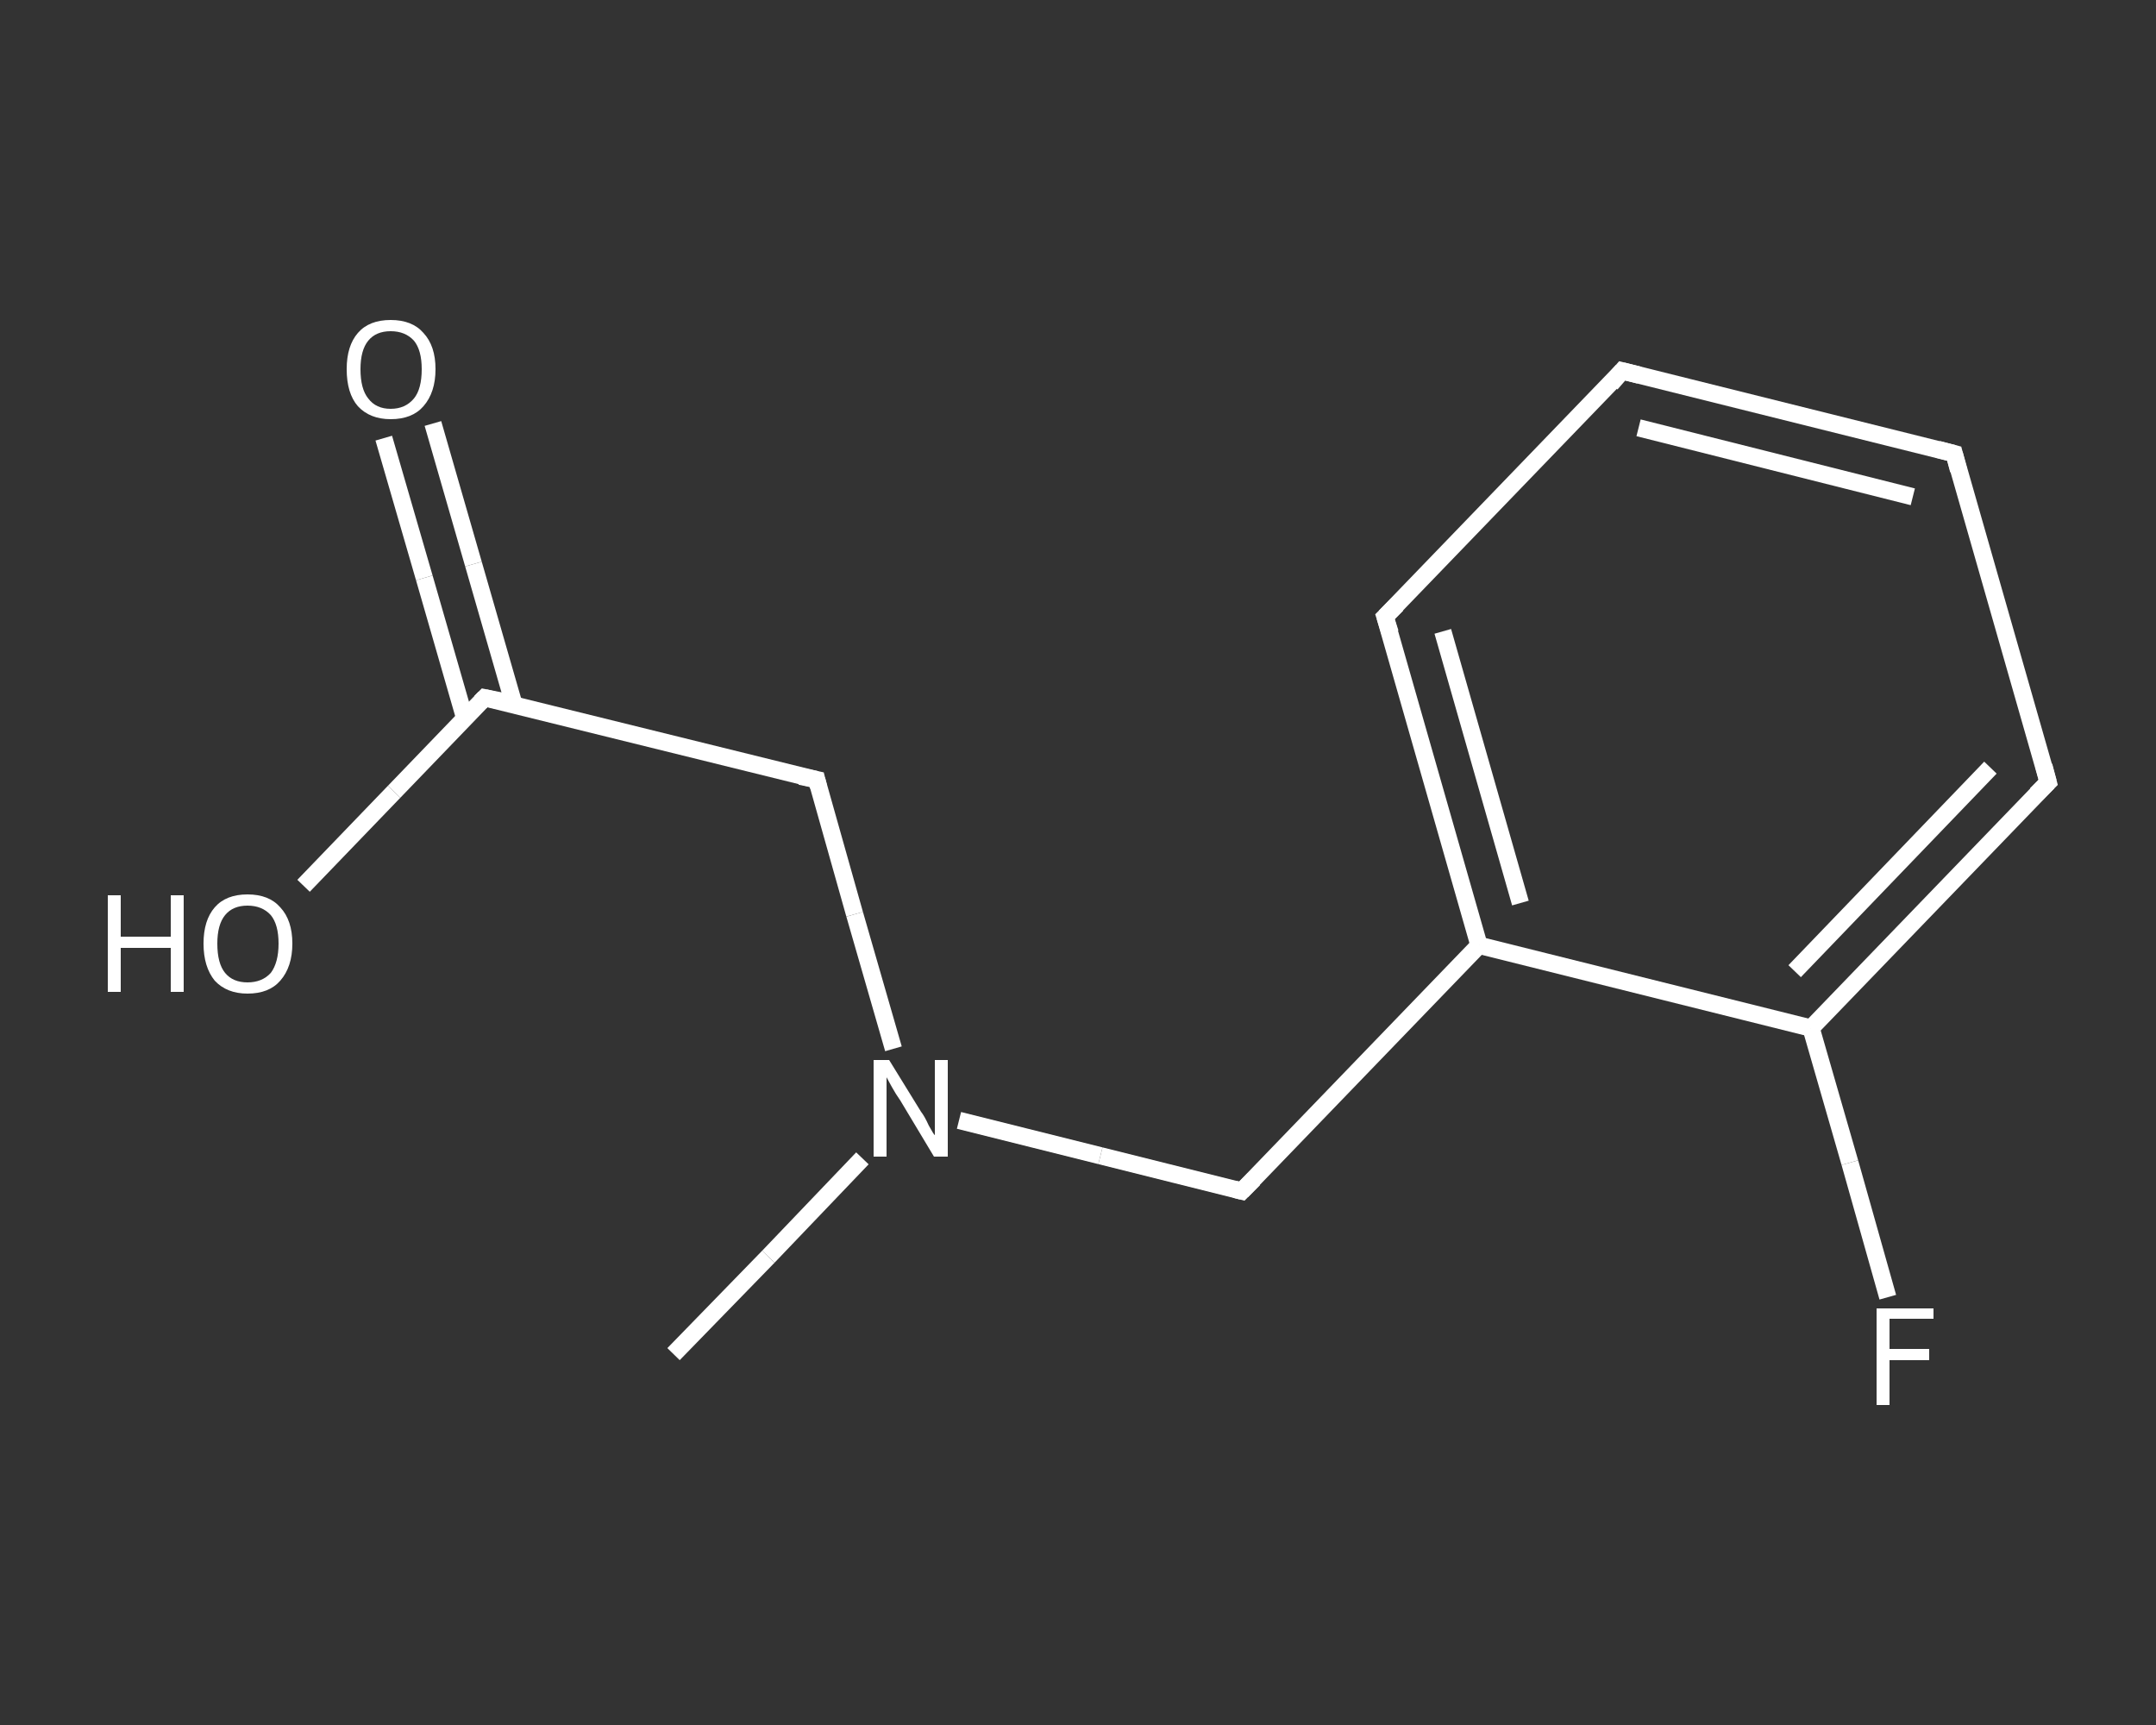 <?xml version='1.0' encoding='iso-8859-1'?>
<svg version='1.1' baseProfile='full'
              xmlns='http://www.w3.org/2000/svg'
                      xmlns:rdkit='http://www.rdkit.org/xml'
                      xmlns:xlink='http://www.w3.org/1999/xlink'
                  xml:space='preserve'
width='250px' height='200px' viewBox='0 0 250 200'>
<rect x="0" y="0" width="250" height="200" fill="#333333" stroke="none"/>
<!-- END OF HEADER -->
<rect style='opacity:1.0;fill:transparent;stroke:none' width='250.0' height='200.0' x='0.0' y='0.0'> </rect>
<path class='bond-0 atom-0 atom-1' d='M 78.1,157.0 L 89.1,145.7' style='fill:none;fill-rule:evenodd;stroke:#FFFFFF;stroke-width:2.0px;stroke-linecap:butt;stroke-linejoin:miter;stroke-opacity:1' />
<path class='bond-0 atom-0 atom-1' d='M 89.1,145.7 L 100.0,134.3' style='fill:none;fill-rule:evenodd;stroke:#FFFFFF;stroke-width:2.0px;stroke-linecap:butt;stroke-linejoin:miter;stroke-opacity:1' />
<path class='bond-1 atom-1 atom-2' d='M 103.6,121.6 L 99.1,106.0' style='fill:none;fill-rule:evenodd;stroke:#FFFFFF;stroke-width:2.0px;stroke-linecap:butt;stroke-linejoin:miter;stroke-opacity:1' />
<path class='bond-1 atom-1 atom-2' d='M 99.1,106.0 L 94.7,90.4' style='fill:none;fill-rule:evenodd;stroke:#FFFFFF;stroke-width:2.0px;stroke-linecap:butt;stroke-linejoin:miter;stroke-opacity:1' />
<path class='bond-2 atom-2 atom-3' d='M 94.7,90.4 L 56.2,80.9' style='fill:none;fill-rule:evenodd;stroke:#FFFFFF;stroke-width:2.0px;stroke-linecap:butt;stroke-linejoin:miter;stroke-opacity:1' />
<path class='bond-3 atom-3 atom-4' d='M 59.6,81.7 L 54.9,65.4' style='fill:none;fill-rule:evenodd;stroke:#FFFFFF;stroke-width:2.0px;stroke-linecap:butt;stroke-linejoin:miter;stroke-opacity:1' />
<path class='bond-3 atom-3 atom-4' d='M 54.9,65.4 L 50.2,49.1' style='fill:none;fill-rule:evenodd;stroke:#FFFFFF;stroke-width:2.0px;stroke-linecap:butt;stroke-linejoin:miter;stroke-opacity:1' />
<path class='bond-3 atom-3 atom-4' d='M 53.9,83.3 L 49.2,67.0' style='fill:none;fill-rule:evenodd;stroke:#FFFFFF;stroke-width:2.0px;stroke-linecap:butt;stroke-linejoin:miter;stroke-opacity:1' />
<path class='bond-3 atom-3 atom-4' d='M 49.2,67.0 L 44.5,50.8' style='fill:none;fill-rule:evenodd;stroke:#FFFFFF;stroke-width:2.0px;stroke-linecap:butt;stroke-linejoin:miter;stroke-opacity:1' />
<path class='bond-4 atom-3 atom-5' d='M 56.2,80.9 L 45.7,91.8' style='fill:none;fill-rule:evenodd;stroke:#FFFFFF;stroke-width:2.0px;stroke-linecap:butt;stroke-linejoin:miter;stroke-opacity:1' />
<path class='bond-4 atom-3 atom-5' d='M 45.7,91.8 L 35.2,102.7' style='fill:none;fill-rule:evenodd;stroke:#FFFFFF;stroke-width:2.0px;stroke-linecap:butt;stroke-linejoin:miter;stroke-opacity:1' />
<path class='bond-5 atom-1 atom-6' d='M 111.2,129.9 L 127.6,134.0' style='fill:none;fill-rule:evenodd;stroke:#FFFFFF;stroke-width:2.0px;stroke-linecap:butt;stroke-linejoin:miter;stroke-opacity:1' />
<path class='bond-5 atom-1 atom-6' d='M 127.6,134.0 L 144.0,138.1' style='fill:none;fill-rule:evenodd;stroke:#FFFFFF;stroke-width:2.0px;stroke-linecap:butt;stroke-linejoin:miter;stroke-opacity:1' />
<path class='bond-6 atom-6 atom-7' d='M 144.0,138.1 L 171.5,109.6' style='fill:none;fill-rule:evenodd;stroke:#FFFFFF;stroke-width:2.0px;stroke-linecap:butt;stroke-linejoin:miter;stroke-opacity:1' />
<path class='bond-7 atom-7 atom-8' d='M 171.5,109.6 L 160.6,71.5' style='fill:none;fill-rule:evenodd;stroke:#FFFFFF;stroke-width:2.0px;stroke-linecap:butt;stroke-linejoin:miter;stroke-opacity:1' />
<path class='bond-7 atom-7 atom-8' d='M 176.3,104.7 L 167.3,73.2' style='fill:none;fill-rule:evenodd;stroke:#FFFFFF;stroke-width:2.0px;stroke-linecap:butt;stroke-linejoin:miter;stroke-opacity:1' />
<path class='bond-8 atom-8 atom-9' d='M 160.6,71.5 L 188.1,43.0' style='fill:none;fill-rule:evenodd;stroke:#FFFFFF;stroke-width:2.0px;stroke-linecap:butt;stroke-linejoin:miter;stroke-opacity:1' />
<path class='bond-9 atom-9 atom-10' d='M 188.1,43.0 L 226.6,52.6' style='fill:none;fill-rule:evenodd;stroke:#FFFFFF;stroke-width:2.0px;stroke-linecap:butt;stroke-linejoin:miter;stroke-opacity:1' />
<path class='bond-9 atom-9 atom-10' d='M 190.0,49.6 L 221.8,57.6' style='fill:none;fill-rule:evenodd;stroke:#FFFFFF;stroke-width:2.0px;stroke-linecap:butt;stroke-linejoin:miter;stroke-opacity:1' />
<path class='bond-10 atom-10 atom-11' d='M 226.6,52.6 L 237.5,90.7' style='fill:none;fill-rule:evenodd;stroke:#FFFFFF;stroke-width:2.0px;stroke-linecap:butt;stroke-linejoin:miter;stroke-opacity:1' />
<path class='bond-11 atom-11 atom-12' d='M 237.5,90.7 L 210.0,119.2' style='fill:none;fill-rule:evenodd;stroke:#FFFFFF;stroke-width:2.0px;stroke-linecap:butt;stroke-linejoin:miter;stroke-opacity:1' />
<path class='bond-11 atom-11 atom-12' d='M 230.8,89.0 L 208.1,112.6' style='fill:none;fill-rule:evenodd;stroke:#FFFFFF;stroke-width:2.0px;stroke-linecap:butt;stroke-linejoin:miter;stroke-opacity:1' />
<path class='bond-12 atom-12 atom-13' d='M 210.0,119.2 L 214.5,134.8' style='fill:none;fill-rule:evenodd;stroke:#FFFFFF;stroke-width:2.0px;stroke-linecap:butt;stroke-linejoin:miter;stroke-opacity:1' />
<path class='bond-12 atom-12 atom-13' d='M 214.5,134.8 L 218.9,150.4' style='fill:none;fill-rule:evenodd;stroke:#FFFFFF;stroke-width:2.0px;stroke-linecap:butt;stroke-linejoin:miter;stroke-opacity:1' />
<path class='bond-13 atom-12 atom-7' d='M 210.0,119.2 L 171.5,109.6' style='fill:none;fill-rule:evenodd;stroke:#FFFFFF;stroke-width:2.0px;stroke-linecap:butt;stroke-linejoin:miter;stroke-opacity:1' />
<path d='M 94.9,91.2 L 94.7,90.4 L 92.8,90.0' style='fill:none;stroke:#FFFFFF;stroke-width:2.0px;stroke-linecap:butt;stroke-linejoin:miter;stroke-opacity:1;' />
<path d='M 58.2,81.3 L 56.2,80.9 L 55.7,81.4' style='fill:none;stroke:#FFFFFF;stroke-width:2.0px;stroke-linecap:butt;stroke-linejoin:miter;stroke-opacity:1;' />
<path d='M 143.2,137.9 L 144.0,138.1 L 145.4,136.7' style='fill:none;stroke:#FFFFFF;stroke-width:2.0px;stroke-linecap:butt;stroke-linejoin:miter;stroke-opacity:1;' />
<path d='M 161.2,73.4 L 160.6,71.5 L 162.0,70.1' style='fill:none;stroke:#FFFFFF;stroke-width:2.0px;stroke-linecap:butt;stroke-linejoin:miter;stroke-opacity:1;' />
<path d='M 186.8,44.5 L 188.1,43.0 L 190.1,43.5' style='fill:none;stroke:#FFFFFF;stroke-width:2.0px;stroke-linecap:butt;stroke-linejoin:miter;stroke-opacity:1;' />
<path d='M 224.7,52.1 L 226.6,52.6 L 227.1,54.5' style='fill:none;stroke:#FFFFFF;stroke-width:2.0px;stroke-linecap:butt;stroke-linejoin:miter;stroke-opacity:1;' />
<path d='M 237.0,88.8 L 237.5,90.7 L 236.1,92.1' style='fill:none;stroke:#FFFFFF;stroke-width:2.0px;stroke-linecap:butt;stroke-linejoin:miter;stroke-opacity:1;' />
<path class='atom-1' d='M 103.1 122.9
L 106.8 128.9
Q 107.2 129.4, 107.7 130.5
Q 108.3 131.6, 108.4 131.6
L 108.4 122.9
L 109.9 122.9
L 109.9 134.1
L 108.3 134.1
L 104.4 127.6
Q 103.9 126.9, 103.4 126.0
Q 102.9 125.1, 102.8 124.9
L 102.8 134.1
L 101.3 134.1
L 101.3 122.9
L 103.1 122.9
' fill='#FFFFFF'/>
<path class='atom-4' d='M 40.2 42.8
Q 40.2 40.1, 41.5 38.6
Q 42.8 37.1, 45.3 37.1
Q 47.8 37.1, 49.1 38.6
Q 50.5 40.1, 50.5 42.8
Q 50.5 45.5, 49.1 47.1
Q 47.8 48.6, 45.3 48.6
Q 42.9 48.6, 41.5 47.1
Q 40.2 45.6, 40.2 42.8
M 45.3 47.4
Q 47.0 47.4, 48.0 46.2
Q 48.9 45.1, 48.9 42.8
Q 48.9 40.6, 48.0 39.5
Q 47.0 38.4, 45.3 38.4
Q 43.6 38.4, 42.7 39.5
Q 41.8 40.6, 41.8 42.8
Q 41.8 45.1, 42.7 46.2
Q 43.6 47.4, 45.3 47.4
' fill='#FFFFFF'/>
<path class='atom-5' d='M 12.5 103.8
L 14.0 103.8
L 14.0 108.6
L 19.8 108.6
L 19.8 103.8
L 21.3 103.8
L 21.3 115.0
L 19.8 115.0
L 19.8 109.9
L 14.0 109.9
L 14.0 115.0
L 12.5 115.0
L 12.5 103.8
' fill='#FFFFFF'/>
<path class='atom-5' d='M 23.6 109.4
Q 23.6 106.7, 24.9 105.2
Q 26.2 103.7, 28.7 103.7
Q 31.2 103.7, 32.5 105.2
Q 33.9 106.7, 33.9 109.4
Q 33.9 112.1, 32.5 113.7
Q 31.2 115.2, 28.7 115.2
Q 26.3 115.2, 24.9 113.7
Q 23.6 112.1, 23.6 109.4
M 28.7 113.9
Q 30.4 113.9, 31.4 112.8
Q 32.3 111.6, 32.3 109.4
Q 32.3 107.2, 31.4 106.1
Q 30.4 105.0, 28.7 105.0
Q 27.0 105.0, 26.1 106.1
Q 25.2 107.2, 25.2 109.4
Q 25.2 111.7, 26.1 112.8
Q 27.0 113.9, 28.7 113.9
' fill='#FFFFFF'/>
<path class='atom-13' d='M 217.6 151.7
L 224.2 151.7
L 224.2 152.9
L 219.1 152.9
L 219.1 156.4
L 223.7 156.4
L 223.7 157.7
L 219.1 157.7
L 219.1 162.9
L 217.6 162.9
L 217.6 151.7
' fill='#FFFFFF'/>
</svg>
